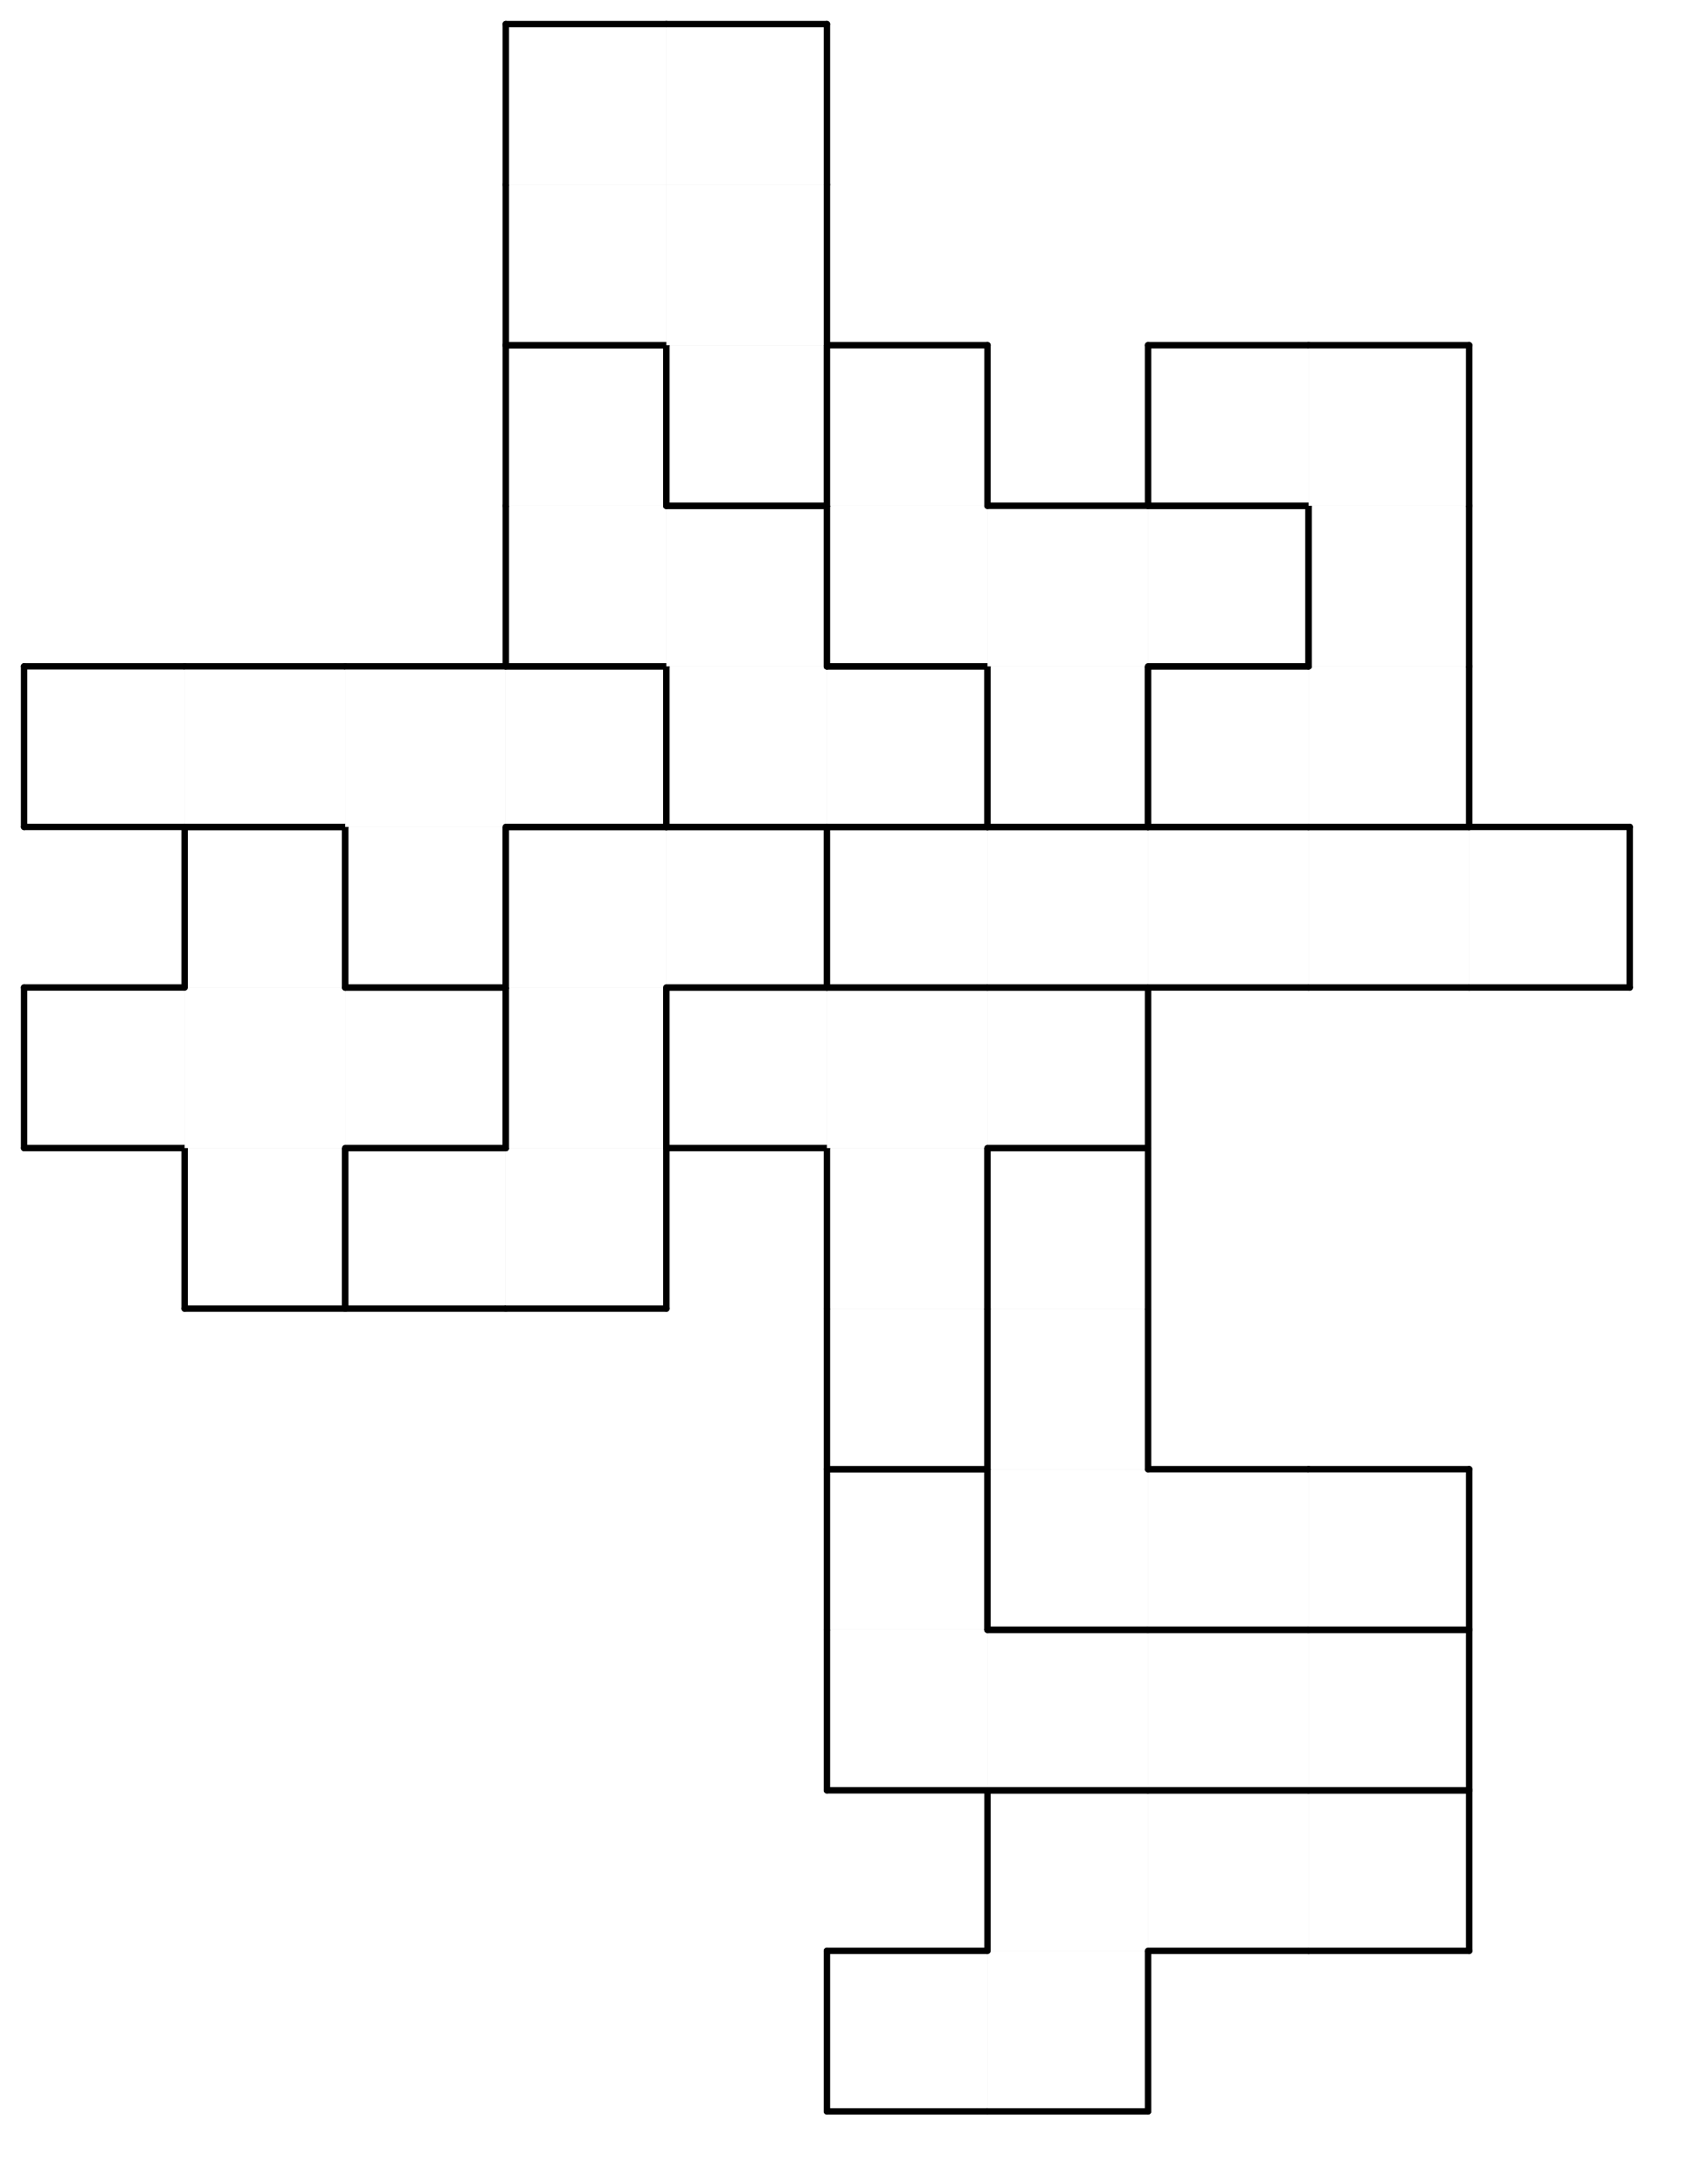 <svg version="1.1"
 xmlns="http://www.w3.org/2000/svg"
 xmlns:xlink="http://www.w3.org/1999/xlink" 
 width="106px" height="136px"
>

<!-- args used: -white -scale 0.5 -A 10 13 1:- - - - - 5 5 - - - - - - - - - 5 5 5 - - - - - - 3 3 3 3 - - - - - - 3 6 6 6 - - - - - - 8 6 - - - - B A A - 8 6 - - - B B B A 8 8 8 - - - - B 4 A A 0 0 0 0 0 4 4 4 4 7 7 9 2 2 - - - - 7 7 9 9 9 2 - - - - 7 1 9 - 2 2 - - - - 1 1 - - - - - - - - 1 1 - - - - -  -->
<!--

Box for not set puzzle

-->
<symbol id="f5194a6e-45aa-4b96-a55e-4fac7dab5c2bbox_-2">
<path d="M21 1 L1 1 L1 21 L21 21 Z" stroke="gray" stroke-width=".008"  fill-opacity="0" />
</symbol>
<!--

thicker border lines for Box

-->
<symbol id="f5194a6e-45aa-4b96-a55e-4fac7dab5c2bline_1">	<line x1="21" y1="1" x2="21" y2="1" style="stroke-linecap:round;stroke:black;stroke-width:.8" />	</symbol>
<symbol id="f5194a6e-45aa-4b96-a55e-4fac7dab5c2bline_2">	<line x1="21" y1="1" x2="21" y2="21" style="stroke-linecap:round;stroke:black;stroke-width:.8" />	</symbol>
<symbol id="f5194a6e-45aa-4b96-a55e-4fac7dab5c2bline_3">	<line x1="21" y1="21" x2="21" y2="21" style="stroke-linecap:round;stroke:black;stroke-width:.8" />	</symbol>
<symbol id="f5194a6e-45aa-4b96-a55e-4fac7dab5c2bline_4">	<line x1="21" y1="21" x2="21" y2="1" style="stroke-linecap:round;stroke:black;stroke-width:.8" />	</symbol>
<symbol id="f5194a6e-45aa-4b96-a55e-4fac7dab5c2bline_5">	<line x1="21" y1="1" x2="1" y2="1" style="stroke-linecap:round;stroke:black;stroke-width:.8" />	</symbol>
<symbol id="f5194a6e-45aa-4b96-a55e-4fac7dab5c2bline_6">	<line x1="1" y1="1" x2="1" y2="21" style="stroke-linecap:round;stroke:black;stroke-width:.8" />	</symbol>
<symbol id="f5194a6e-45aa-4b96-a55e-4fac7dab5c2bline_7">	<line x1="1" y1="21" x2="21" y2="21" style="stroke-linecap:round;stroke:black;stroke-width:.8" />	</symbol>
<symbol id="f5194a6e-45aa-4b96-a55e-4fac7dab5c2bline_8">	<line x1="1" y1="1" x2="1" y2="1" style="stroke-linecap:round;stroke:black;stroke-width:.8" />	</symbol>
<symbol id="f5194a6e-45aa-4b96-a55e-4fac7dab5c2bline_9">	<line x1="1" y1="1" x2="21" y2="1" style="stroke-linecap:round;stroke:black;stroke-width:.8" />	</symbol>
<!--

Box_0 2 definitions

-->
<symbol id="f5194a6e-45aa-4b96-a55e-4fac7dab5c2bbox_0">
<path d="M21 1 L1 1 L1 21 L21 21 Z" style="fill:#FFFFFF;stroke-width:.008;stroke:lightgray" />
</symbol>
<!--

Box_1 2 definitions

-->
<symbol id="f5194a6e-45aa-4b96-a55e-4fac7dab5c2bbox_1">
<path d="M21 1 L1 1 L1 21 L21 21 Z" style="fill:#FFFFFF;stroke-width:.008;stroke:lightgray" />
</symbol>
<!--

Box_2 2 definitions

-->
<symbol id="f5194a6e-45aa-4b96-a55e-4fac7dab5c2bbox_2">
<path d="M21 1 L1 1 L1 21 L21 21 Z" style="fill:#FFFFFF;stroke-width:.008;stroke:lightgray" />
</symbol>
<!--

Box_3 2 definitions

-->
<symbol id="f5194a6e-45aa-4b96-a55e-4fac7dab5c2bbox_3">
<path d="M21 1 L1 1 L1 21 L21 21 Z" style="fill:#FFFFFF;stroke-width:.008;stroke:lightgray" />
</symbol>
<!--

Box_4 2 definitions

-->
<symbol id="f5194a6e-45aa-4b96-a55e-4fac7dab5c2bbox_4">
<path d="M21 1 L1 1 L1 21 L21 21 Z" style="fill:#FFFFFF;stroke-width:.008;stroke:lightgray" />
</symbol>
<!--

Box_5 2 definitions

-->
<symbol id="f5194a6e-45aa-4b96-a55e-4fac7dab5c2bbox_5">
<path d="M21 1 L1 1 L1 21 L21 21 Z" style="fill:#FFFFFF;stroke-width:.008;stroke:lightgray" />
</symbol>
<!--

Box_6 2 definitions

-->
<symbol id="f5194a6e-45aa-4b96-a55e-4fac7dab5c2bbox_6">
<path d="M21 1 L1 1 L1 21 L21 21 Z" style="fill:#FFFFFF;stroke-width:.008;stroke:lightgray" />
</symbol>
<!--

Box_7 2 definitions

-->
<symbol id="f5194a6e-45aa-4b96-a55e-4fac7dab5c2bbox_7">
<path d="M21 1 L1 1 L1 21 L21 21 Z" style="fill:#FFFFFF;stroke-width:.008;stroke:lightgray" />
</symbol>
<!--

Box_8 2 definitions

-->
<symbol id="f5194a6e-45aa-4b96-a55e-4fac7dab5c2bbox_8">
<path d="M21 1 L1 1 L1 21 L21 21 Z" style="fill:#FFFFFF;stroke-width:.008;stroke:lightgray" />
</symbol>
<!--

Box_9 2 definitions

-->
<symbol id="f5194a6e-45aa-4b96-a55e-4fac7dab5c2bbox_9">
<path d="M21 1 L1 1 L1 21 L21 21 Z" style="fill:#FFFFFF;stroke-width:.008;stroke:lightgray" />
</symbol>
<!--

Box_A 2 definitions

-->
<symbol id="f5194a6e-45aa-4b96-a55e-4fac7dab5c2bbox_A">
<path d="M21 1 L1 1 L1 21 L21 21 Z" style="fill:#FFFFFF;stroke-width:.008;stroke:lightgray" />
</symbol>
<!--

Box_B 2 definitions

-->
<symbol id="f5194a6e-45aa-4b96-a55e-4fac7dab5c2bbox_B">
<path d="M21 1 L1 1 L1 21 L21 21 Z" style="fill:#FFFFFF;stroke-width:.008;stroke:lightgray" />
</symbol>


<g transform="scale(0.5) translate(2,2) " >

<use x="0" y="240" xlink:href="#origin" />
<!--

now we use the box and set it to xy position
we start to paint with boxes with y==0 first!
we define animation for a puzzle, based on puzzleNbr!

-->
<use x="100" y="240" xlink:href="#f5194a6e-45aa-4b96-a55e-4fac7dab5c2bbox_5" />
<use x="100" y="240" xlink:href="#f5194a6e-45aa-4b96-a55e-4fac7dab5c2bline_5" />
<use x="100" y="240" xlink:href="#f5194a6e-45aa-4b96-a55e-4fac7dab5c2bline_6" />
<use x="100" y="240" xlink:href="#f5194a6e-45aa-4b96-a55e-4fac7dab5c2bline_7" />
<use x="120" y="240" xlink:href="#f5194a6e-45aa-4b96-a55e-4fac7dab5c2bbox_5" />
<use x="120" y="240" xlink:href="#f5194a6e-45aa-4b96-a55e-4fac7dab5c2bline_4" />
<use x="120" y="240" xlink:href="#f5194a6e-45aa-4b96-a55e-4fac7dab5c2bline_7" />
<use x="120" y="220" xlink:href="#f5194a6e-45aa-4b96-a55e-4fac7dab5c2bbox_5" />
<use x="120" y="220" xlink:href="#f5194a6e-45aa-4b96-a55e-4fac7dab5c2bline_5" />
<use x="120" y="220" xlink:href="#f5194a6e-45aa-4b96-a55e-4fac7dab5c2bline_6" />
<use x="140" y="220" xlink:href="#f5194a6e-45aa-4b96-a55e-4fac7dab5c2bbox_5" />
<use x="140" y="220" xlink:href="#f5194a6e-45aa-4b96-a55e-4fac7dab5c2bline_5" />
<use x="140" y="220" xlink:href="#f5194a6e-45aa-4b96-a55e-4fac7dab5c2bline_7" />
<use x="160" y="220" xlink:href="#f5194a6e-45aa-4b96-a55e-4fac7dab5c2bbox_5" />
<use x="160" y="220" xlink:href="#f5194a6e-45aa-4b96-a55e-4fac7dab5c2bline_4" />
<use x="160" y="220" xlink:href="#f5194a6e-45aa-4b96-a55e-4fac7dab5c2bline_5" />
<use x="160" y="220" xlink:href="#f5194a6e-45aa-4b96-a55e-4fac7dab5c2bline_7" />
<use x="100" y="200" xlink:href="#f5194a6e-45aa-4b96-a55e-4fac7dab5c2bbox_3" />
<use x="100" y="200" xlink:href="#f5194a6e-45aa-4b96-a55e-4fac7dab5c2bline_6" />
<use x="100" y="200" xlink:href="#f5194a6e-45aa-4b96-a55e-4fac7dab5c2bline_7" />
<use x="120" y="200" xlink:href="#f5194a6e-45aa-4b96-a55e-4fac7dab5c2bbox_3" />
<use x="120" y="200" xlink:href="#f5194a6e-45aa-4b96-a55e-4fac7dab5c2bline_5" />
<use x="120" y="200" xlink:href="#f5194a6e-45aa-4b96-a55e-4fac7dab5c2bline_7" />
<use x="140" y="200" xlink:href="#f5194a6e-45aa-4b96-a55e-4fac7dab5c2bbox_3" />
<use x="140" y="200" xlink:href="#f5194a6e-45aa-4b96-a55e-4fac7dab5c2bline_5" />
<use x="140" y="200" xlink:href="#f5194a6e-45aa-4b96-a55e-4fac7dab5c2bline_7" />
<use x="160" y="200" xlink:href="#f5194a6e-45aa-4b96-a55e-4fac7dab5c2bbox_3" />
<use x="160" y="200" xlink:href="#f5194a6e-45aa-4b96-a55e-4fac7dab5c2bline_4" />
<use x="160" y="200" xlink:href="#f5194a6e-45aa-4b96-a55e-4fac7dab5c2bline_5" />
<use x="160" y="200" xlink:href="#f5194a6e-45aa-4b96-a55e-4fac7dab5c2bline_7" />
<use x="100" y="180" xlink:href="#f5194a6e-45aa-4b96-a55e-4fac7dab5c2bbox_3" />
<use x="100" y="180" xlink:href="#f5194a6e-45aa-4b96-a55e-4fac7dab5c2bline_4" />
<use x="100" y="180" xlink:href="#f5194a6e-45aa-4b96-a55e-4fac7dab5c2bline_5" />
<use x="100" y="180" xlink:href="#f5194a6e-45aa-4b96-a55e-4fac7dab5c2bline_6" />
<use x="120" y="180" xlink:href="#f5194a6e-45aa-4b96-a55e-4fac7dab5c2bbox_6" />
<use x="120" y="180" xlink:href="#f5194a6e-45aa-4b96-a55e-4fac7dab5c2bline_6" />
<use x="120" y="180" xlink:href="#f5194a6e-45aa-4b96-a55e-4fac7dab5c2bline_7" />
<use x="140" y="180" xlink:href="#f5194a6e-45aa-4b96-a55e-4fac7dab5c2bbox_6" />
<use x="140" y="180" xlink:href="#f5194a6e-45aa-4b96-a55e-4fac7dab5c2bline_5" />
<use x="140" y="180" xlink:href="#f5194a6e-45aa-4b96-a55e-4fac7dab5c2bline_7" />
<use x="160" y="180" xlink:href="#f5194a6e-45aa-4b96-a55e-4fac7dab5c2bbox_6" />
<use x="160" y="180" xlink:href="#f5194a6e-45aa-4b96-a55e-4fac7dab5c2bline_4" />
<use x="160" y="180" xlink:href="#f5194a6e-45aa-4b96-a55e-4fac7dab5c2bline_5" />
<use x="160" y="180" xlink:href="#f5194a6e-45aa-4b96-a55e-4fac7dab5c2bline_7" />
<use x="100" y="160" xlink:href="#f5194a6e-45aa-4b96-a55e-4fac7dab5c2bbox_8" />
<use x="100" y="160" xlink:href="#f5194a6e-45aa-4b96-a55e-4fac7dab5c2bline_4" />
<use x="100" y="160" xlink:href="#f5194a6e-45aa-4b96-a55e-4fac7dab5c2bline_6" />
<use x="100" y="160" xlink:href="#f5194a6e-45aa-4b96-a55e-4fac7dab5c2bline_7" />
<use x="120" y="160" xlink:href="#f5194a6e-45aa-4b96-a55e-4fac7dab5c2bbox_6" />
<use x="120" y="160" xlink:href="#f5194a6e-45aa-4b96-a55e-4fac7dab5c2bline_4" />
<use x="120" y="160" xlink:href="#f5194a6e-45aa-4b96-a55e-4fac7dab5c2bline_6" />
<use x="20" y="140" xlink:href="#f5194a6e-45aa-4b96-a55e-4fac7dab5c2bbox_B" />
<use x="20" y="140" xlink:href="#f5194a6e-45aa-4b96-a55e-4fac7dab5c2bline_4" />
<use x="20" y="140" xlink:href="#f5194a6e-45aa-4b96-a55e-4fac7dab5c2bline_6" />
<use x="20" y="140" xlink:href="#f5194a6e-45aa-4b96-a55e-4fac7dab5c2bline_7" />
<use x="40" y="140" xlink:href="#f5194a6e-45aa-4b96-a55e-4fac7dab5c2bbox_A" />
<use x="40" y="140" xlink:href="#f5194a6e-45aa-4b96-a55e-4fac7dab5c2bline_5" />
<use x="40" y="140" xlink:href="#f5194a6e-45aa-4b96-a55e-4fac7dab5c2bline_6" />
<use x="40" y="140" xlink:href="#f5194a6e-45aa-4b96-a55e-4fac7dab5c2bline_7" />
<use x="60" y="140" xlink:href="#f5194a6e-45aa-4b96-a55e-4fac7dab5c2bbox_A" />
<use x="60" y="140" xlink:href="#f5194a6e-45aa-4b96-a55e-4fac7dab5c2bline_4" />
<use x="60" y="140" xlink:href="#f5194a6e-45aa-4b96-a55e-4fac7dab5c2bline_7" />
<use x="100" y="140" xlink:href="#f5194a6e-45aa-4b96-a55e-4fac7dab5c2bbox_8" />
<use x="100" y="140" xlink:href="#f5194a6e-45aa-4b96-a55e-4fac7dab5c2bline_4" />
<use x="100" y="140" xlink:href="#f5194a6e-45aa-4b96-a55e-4fac7dab5c2bline_6" />
<use x="120" y="140" xlink:href="#f5194a6e-45aa-4b96-a55e-4fac7dab5c2bbox_6" />
<use x="120" y="140" xlink:href="#f5194a6e-45aa-4b96-a55e-4fac7dab5c2bline_4" />
<use x="120" y="140" xlink:href="#f5194a6e-45aa-4b96-a55e-4fac7dab5c2bline_5" />
<use x="120" y="140" xlink:href="#f5194a6e-45aa-4b96-a55e-4fac7dab5c2bline_6" />
<use x="0" y="120" xlink:href="#f5194a6e-45aa-4b96-a55e-4fac7dab5c2bbox_B" />
<use x="0" y="120" xlink:href="#f5194a6e-45aa-4b96-a55e-4fac7dab5c2bline_5" />
<use x="0" y="120" xlink:href="#f5194a6e-45aa-4b96-a55e-4fac7dab5c2bline_6" />
<use x="0" y="120" xlink:href="#f5194a6e-45aa-4b96-a55e-4fac7dab5c2bline_7" />
<use x="20" y="120" xlink:href="#f5194a6e-45aa-4b96-a55e-4fac7dab5c2bbox_B" />
<use x="40" y="120" xlink:href="#f5194a6e-45aa-4b96-a55e-4fac7dab5c2bbox_B" />
<use x="40" y="120" xlink:href="#f5194a6e-45aa-4b96-a55e-4fac7dab5c2bline_4" />
<use x="40" y="120" xlink:href="#f5194a6e-45aa-4b96-a55e-4fac7dab5c2bline_5" />
<use x="40" y="120" xlink:href="#f5194a6e-45aa-4b96-a55e-4fac7dab5c2bline_7" />
<use x="60" y="120" xlink:href="#f5194a6e-45aa-4b96-a55e-4fac7dab5c2bbox_A" />
<use x="60" y="120" xlink:href="#f5194a6e-45aa-4b96-a55e-4fac7dab5c2bline_4" />
<use x="60" y="120" xlink:href="#f5194a6e-45aa-4b96-a55e-4fac7dab5c2bline_6" />
<use x="80" y="120" xlink:href="#f5194a6e-45aa-4b96-a55e-4fac7dab5c2bbox_8" />
<use x="80" y="120" xlink:href="#f5194a6e-45aa-4b96-a55e-4fac7dab5c2bline_5" />
<use x="80" y="120" xlink:href="#f5194a6e-45aa-4b96-a55e-4fac7dab5c2bline_6" />
<use x="80" y="120" xlink:href="#f5194a6e-45aa-4b96-a55e-4fac7dab5c2bline_7" />
<use x="100" y="120" xlink:href="#f5194a6e-45aa-4b96-a55e-4fac7dab5c2bbox_8" />
<use x="100" y="120" xlink:href="#f5194a6e-45aa-4b96-a55e-4fac7dab5c2bline_5" />
<use x="120" y="120" xlink:href="#f5194a6e-45aa-4b96-a55e-4fac7dab5c2bbox_8" />
<use x="120" y="120" xlink:href="#f5194a6e-45aa-4b96-a55e-4fac7dab5c2bline_4" />
<use x="120" y="120" xlink:href="#f5194a6e-45aa-4b96-a55e-4fac7dab5c2bline_5" />
<use x="120" y="120" xlink:href="#f5194a6e-45aa-4b96-a55e-4fac7dab5c2bline_7" />
<use x="20" y="100" xlink:href="#f5194a6e-45aa-4b96-a55e-4fac7dab5c2bbox_B" />
<use x="20" y="100" xlink:href="#f5194a6e-45aa-4b96-a55e-4fac7dab5c2bline_4" />
<use x="20" y="100" xlink:href="#f5194a6e-45aa-4b96-a55e-4fac7dab5c2bline_5" />
<use x="20" y="100" xlink:href="#f5194a6e-45aa-4b96-a55e-4fac7dab5c2bline_6" />
<use x="40" y="100" xlink:href="#f5194a6e-45aa-4b96-a55e-4fac7dab5c2bbox_4" />
<use x="40" y="100" xlink:href="#f5194a6e-45aa-4b96-a55e-4fac7dab5c2bline_4" />
<use x="40" y="100" xlink:href="#f5194a6e-45aa-4b96-a55e-4fac7dab5c2bline_6" />
<use x="40" y="100" xlink:href="#f5194a6e-45aa-4b96-a55e-4fac7dab5c2bline_7" />
<use x="60" y="100" xlink:href="#f5194a6e-45aa-4b96-a55e-4fac7dab5c2bbox_A" />
<use x="60" y="100" xlink:href="#f5194a6e-45aa-4b96-a55e-4fac7dab5c2bline_5" />
<use x="60" y="100" xlink:href="#f5194a6e-45aa-4b96-a55e-4fac7dab5c2bline_6" />
<use x="80" y="100" xlink:href="#f5194a6e-45aa-4b96-a55e-4fac7dab5c2bbox_A" />
<use x="80" y="100" xlink:href="#f5194a6e-45aa-4b96-a55e-4fac7dab5c2bline_4" />
<use x="80" y="100" xlink:href="#f5194a6e-45aa-4b96-a55e-4fac7dab5c2bline_5" />
<use x="80" y="100" xlink:href="#f5194a6e-45aa-4b96-a55e-4fac7dab5c2bline_7" />
<use x="100" y="100" xlink:href="#f5194a6e-45aa-4b96-a55e-4fac7dab5c2bbox_0" />
<use x="100" y="100" xlink:href="#f5194a6e-45aa-4b96-a55e-4fac7dab5c2bline_5" />
<use x="100" y="100" xlink:href="#f5194a6e-45aa-4b96-a55e-4fac7dab5c2bline_6" />
<use x="100" y="100" xlink:href="#f5194a6e-45aa-4b96-a55e-4fac7dab5c2bline_7" />
<use x="120" y="100" xlink:href="#f5194a6e-45aa-4b96-a55e-4fac7dab5c2bbox_0" />
<use x="120" y="100" xlink:href="#f5194a6e-45aa-4b96-a55e-4fac7dab5c2bline_5" />
<use x="120" y="100" xlink:href="#f5194a6e-45aa-4b96-a55e-4fac7dab5c2bline_7" />
<use x="140" y="100" xlink:href="#f5194a6e-45aa-4b96-a55e-4fac7dab5c2bbox_0" />
<use x="140" y="100" xlink:href="#f5194a6e-45aa-4b96-a55e-4fac7dab5c2bline_5" />
<use x="140" y="100" xlink:href="#f5194a6e-45aa-4b96-a55e-4fac7dab5c2bline_7" />
<use x="160" y="100" xlink:href="#f5194a6e-45aa-4b96-a55e-4fac7dab5c2bbox_0" />
<use x="160" y="100" xlink:href="#f5194a6e-45aa-4b96-a55e-4fac7dab5c2bline_5" />
<use x="160" y="100" xlink:href="#f5194a6e-45aa-4b96-a55e-4fac7dab5c2bline_7" />
<use x="180" y="100" xlink:href="#f5194a6e-45aa-4b96-a55e-4fac7dab5c2bbox_0" />
<use x="180" y="100" xlink:href="#f5194a6e-45aa-4b96-a55e-4fac7dab5c2bline_4" />
<use x="180" y="100" xlink:href="#f5194a6e-45aa-4b96-a55e-4fac7dab5c2bline_5" />
<use x="180" y="100" xlink:href="#f5194a6e-45aa-4b96-a55e-4fac7dab5c2bline_7" />
<use x="0" y="80" xlink:href="#f5194a6e-45aa-4b96-a55e-4fac7dab5c2bbox_4" />
<use x="0" y="80" xlink:href="#f5194a6e-45aa-4b96-a55e-4fac7dab5c2bline_5" />
<use x="0" y="80" xlink:href="#f5194a6e-45aa-4b96-a55e-4fac7dab5c2bline_6" />
<use x="0" y="80" xlink:href="#f5194a6e-45aa-4b96-a55e-4fac7dab5c2bline_7" />
<use x="20" y="80" xlink:href="#f5194a6e-45aa-4b96-a55e-4fac7dab5c2bbox_4" />
<use x="20" y="80" xlink:href="#f5194a6e-45aa-4b96-a55e-4fac7dab5c2bline_5" />
<use x="20" y="80" xlink:href="#f5194a6e-45aa-4b96-a55e-4fac7dab5c2bline_7" />
<use x="40" y="80" xlink:href="#f5194a6e-45aa-4b96-a55e-4fac7dab5c2bbox_4" />
<use x="40" y="80" xlink:href="#f5194a6e-45aa-4b96-a55e-4fac7dab5c2bline_5" />
<use x="60" y="80" xlink:href="#f5194a6e-45aa-4b96-a55e-4fac7dab5c2bbox_4" />
<use x="60" y="80" xlink:href="#f5194a6e-45aa-4b96-a55e-4fac7dab5c2bline_4" />
<use x="60" y="80" xlink:href="#f5194a6e-45aa-4b96-a55e-4fac7dab5c2bline_5" />
<use x="60" y="80" xlink:href="#f5194a6e-45aa-4b96-a55e-4fac7dab5c2bline_7" />
<use x="80" y="80" xlink:href="#f5194a6e-45aa-4b96-a55e-4fac7dab5c2bbox_7" />
<use x="80" y="80" xlink:href="#f5194a6e-45aa-4b96-a55e-4fac7dab5c2bline_6" />
<use x="80" y="80" xlink:href="#f5194a6e-45aa-4b96-a55e-4fac7dab5c2bline_7" />
<use x="100" y="80" xlink:href="#f5194a6e-45aa-4b96-a55e-4fac7dab5c2bbox_7" />
<use x="100" y="80" xlink:href="#f5194a6e-45aa-4b96-a55e-4fac7dab5c2bline_4" />
<use x="100" y="80" xlink:href="#f5194a6e-45aa-4b96-a55e-4fac7dab5c2bline_5" />
<use x="100" y="80" xlink:href="#f5194a6e-45aa-4b96-a55e-4fac7dab5c2bline_7" />
<use x="120" y="80" xlink:href="#f5194a6e-45aa-4b96-a55e-4fac7dab5c2bbox_9" />
<use x="120" y="80" xlink:href="#f5194a6e-45aa-4b96-a55e-4fac7dab5c2bline_4" />
<use x="120" y="80" xlink:href="#f5194a6e-45aa-4b96-a55e-4fac7dab5c2bline_6" />
<use x="120" y="80" xlink:href="#f5194a6e-45aa-4b96-a55e-4fac7dab5c2bline_7" />
<use x="140" y="80" xlink:href="#f5194a6e-45aa-4b96-a55e-4fac7dab5c2bbox_2" />
<use x="140" y="80" xlink:href="#f5194a6e-45aa-4b96-a55e-4fac7dab5c2bline_5" />
<use x="140" y="80" xlink:href="#f5194a6e-45aa-4b96-a55e-4fac7dab5c2bline_6" />
<use x="140" y="80" xlink:href="#f5194a6e-45aa-4b96-a55e-4fac7dab5c2bline_7" />
<use x="160" y="80" xlink:href="#f5194a6e-45aa-4b96-a55e-4fac7dab5c2bbox_2" />
<use x="160" y="80" xlink:href="#f5194a6e-45aa-4b96-a55e-4fac7dab5c2bline_4" />
<use x="160" y="80" xlink:href="#f5194a6e-45aa-4b96-a55e-4fac7dab5c2bline_7" />
<use x="60" y="60" xlink:href="#f5194a6e-45aa-4b96-a55e-4fac7dab5c2bbox_7" />
<use x="60" y="60" xlink:href="#f5194a6e-45aa-4b96-a55e-4fac7dab5c2bline_6" />
<use x="60" y="60" xlink:href="#f5194a6e-45aa-4b96-a55e-4fac7dab5c2bline_7" />
<use x="80" y="60" xlink:href="#f5194a6e-45aa-4b96-a55e-4fac7dab5c2bbox_7" />
<use x="80" y="60" xlink:href="#f5194a6e-45aa-4b96-a55e-4fac7dab5c2bline_4" />
<use x="80" y="60" xlink:href="#f5194a6e-45aa-4b96-a55e-4fac7dab5c2bline_5" />
<use x="100" y="60" xlink:href="#f5194a6e-45aa-4b96-a55e-4fac7dab5c2bbox_9" />
<use x="100" y="60" xlink:href="#f5194a6e-45aa-4b96-a55e-4fac7dab5c2bline_6" />
<use x="100" y="60" xlink:href="#f5194a6e-45aa-4b96-a55e-4fac7dab5c2bline_7" />
<use x="120" y="60" xlink:href="#f5194a6e-45aa-4b96-a55e-4fac7dab5c2bbox_9" />
<use x="120" y="60" xlink:href="#f5194a6e-45aa-4b96-a55e-4fac7dab5c2bline_5" />
<use x="140" y="60" xlink:href="#f5194a6e-45aa-4b96-a55e-4fac7dab5c2bbox_9" />
<use x="140" y="60" xlink:href="#f5194a6e-45aa-4b96-a55e-4fac7dab5c2bline_4" />
<use x="140" y="60" xlink:href="#f5194a6e-45aa-4b96-a55e-4fac7dab5c2bline_5" />
<use x="140" y="60" xlink:href="#f5194a6e-45aa-4b96-a55e-4fac7dab5c2bline_7" />
<use x="160" y="60" xlink:href="#f5194a6e-45aa-4b96-a55e-4fac7dab5c2bbox_2" />
<use x="160" y="60" xlink:href="#f5194a6e-45aa-4b96-a55e-4fac7dab5c2bline_4" />
<use x="160" y="60" xlink:href="#f5194a6e-45aa-4b96-a55e-4fac7dab5c2bline_6" />
<use x="60" y="40" xlink:href="#f5194a6e-45aa-4b96-a55e-4fac7dab5c2bbox_7" />
<use x="60" y="40" xlink:href="#f5194a6e-45aa-4b96-a55e-4fac7dab5c2bline_4" />
<use x="60" y="40" xlink:href="#f5194a6e-45aa-4b96-a55e-4fac7dab5c2bline_5" />
<use x="60" y="40" xlink:href="#f5194a6e-45aa-4b96-a55e-4fac7dab5c2bline_6" />
<use x="80" y="40" xlink:href="#f5194a6e-45aa-4b96-a55e-4fac7dab5c2bbox_1" />
<use x="80" y="40" xlink:href="#f5194a6e-45aa-4b96-a55e-4fac7dab5c2bline_4" />
<use x="80" y="40" xlink:href="#f5194a6e-45aa-4b96-a55e-4fac7dab5c2bline_6" />
<use x="80" y="40" xlink:href="#f5194a6e-45aa-4b96-a55e-4fac7dab5c2bline_7" />
<use x="100" y="40" xlink:href="#f5194a6e-45aa-4b96-a55e-4fac7dab5c2bbox_9" />
<use x="100" y="40" xlink:href="#f5194a6e-45aa-4b96-a55e-4fac7dab5c2bline_4" />
<use x="100" y="40" xlink:href="#f5194a6e-45aa-4b96-a55e-4fac7dab5c2bline_5" />
<use x="100" y="40" xlink:href="#f5194a6e-45aa-4b96-a55e-4fac7dab5c2bline_6" />
<use x="140" y="40" xlink:href="#f5194a6e-45aa-4b96-a55e-4fac7dab5c2bbox_2" />
<use x="140" y="40" xlink:href="#f5194a6e-45aa-4b96-a55e-4fac7dab5c2bline_5" />
<use x="140" y="40" xlink:href="#f5194a6e-45aa-4b96-a55e-4fac7dab5c2bline_6" />
<use x="140" y="40" xlink:href="#f5194a6e-45aa-4b96-a55e-4fac7dab5c2bline_7" />
<use x="160" y="40" xlink:href="#f5194a6e-45aa-4b96-a55e-4fac7dab5c2bbox_2" />
<use x="160" y="40" xlink:href="#f5194a6e-45aa-4b96-a55e-4fac7dab5c2bline_4" />
<use x="160" y="40" xlink:href="#f5194a6e-45aa-4b96-a55e-4fac7dab5c2bline_5" />
<use x="60" y="20" xlink:href="#f5194a6e-45aa-4b96-a55e-4fac7dab5c2bbox_1" />
<use x="60" y="20" xlink:href="#f5194a6e-45aa-4b96-a55e-4fac7dab5c2bline_6" />
<use x="60" y="20" xlink:href="#f5194a6e-45aa-4b96-a55e-4fac7dab5c2bline_7" />
<use x="80" y="20" xlink:href="#f5194a6e-45aa-4b96-a55e-4fac7dab5c2bbox_1" />
<use x="80" y="20" xlink:href="#f5194a6e-45aa-4b96-a55e-4fac7dab5c2bline_4" />
<use x="60" y="0" xlink:href="#f5194a6e-45aa-4b96-a55e-4fac7dab5c2bbox_1" />
<use x="60" y="0" xlink:href="#f5194a6e-45aa-4b96-a55e-4fac7dab5c2bline_5" />
<use x="60" y="0" xlink:href="#f5194a6e-45aa-4b96-a55e-4fac7dab5c2bline_6" />
<use x="80" y="0" xlink:href="#f5194a6e-45aa-4b96-a55e-4fac7dab5c2bbox_1" />
<use x="80" y="0" xlink:href="#f5194a6e-45aa-4b96-a55e-4fac7dab5c2bline_4" />
<use x="80" y="0" xlink:href="#f5194a6e-45aa-4b96-a55e-4fac7dab5c2bline_5" />

</g>
<g transform="scale(0.5) translate(2,2) " >

</g>
</svg>


